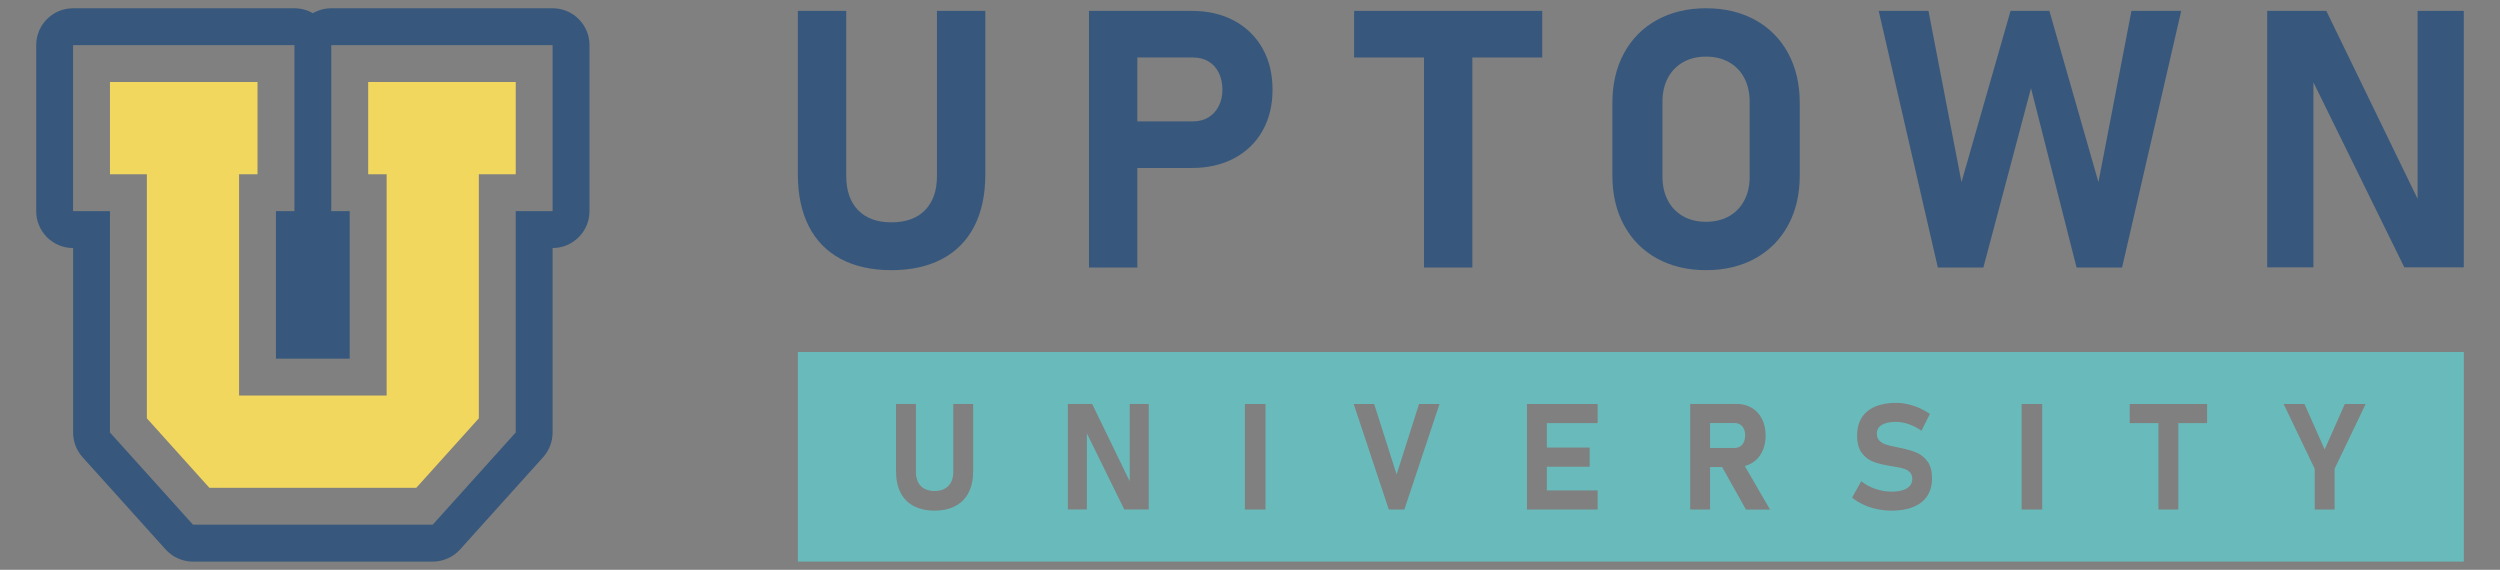 <?xml version="1.0" encoding="utf-8"?>
<!-- Generator: Adobe Illustrator 25.0.0, SVG Export Plug-In . SVG Version: 6.00 Build 0)  -->
<svg version="1.1" id="Layer_1" xmlns="http://www.w3.org/2000/svg" xmlns:xlink="http://www.w3.org/1999/xlink" x="0px" y="0px"
	 viewBox="0 0 895.76 204.17" style="enable-background:new 0 0 895.76 204.17;" xml:space="preserve">
<rect x="0" y="0" width="895.76" height="204.17" fill="#808080" stroke="none"/>
<style type="text/css">
	.st0{fill:#37587C;}
	.st1{fill:#F2D75F;}
	.st2{fill:#69BBBB;}
	.st3{fill:#404956;}
	.st4{fill:#FFFFFF;}
</style>
<rect x="-2560.36" y="-458.96" class="st0" width="480" height="1080"/>
<rect x="-2080.36" y="-458.96" class="st1" width="480" height="1080"/>
<rect x="-1600.36" y="-458.96" class="st2" width="480" height="1080"/>
<rect x="-1120.36" y="-458.96" class="st3" width="480" height="1080"/>
<g>
	<g>
		<path d="M-7043.16-899.28c-4.25-2.27-7.48-5.57-9.69-9.91c-2.21-4.34-3.32-9.56-3.32-15.66v-49.7h14.67v50.07
			c0,4.46,1.2,7.93,3.59,10.39c2.39,2.46,5.77,3.7,10.12,3.7c4.39,0,7.79-1.23,10.2-3.7c2.41-2.46,3.61-5.93,3.61-10.39v-50.07
			h14.67v49.7c0,6.11-1.12,11.33-3.35,15.66c-2.23,4.34-5.48,7.64-9.75,9.91c-4.27,2.27-9.4,3.4-15.4,3.4
			C-7033.78-895.87-7038.91-897.01-7043.16-899.28z"/>
		<path d="M-6983.23-974.54h14.67v77.87h-14.67V-974.54z M-6976.54-941.02h24.9c1.75,0,3.29-0.4,4.63-1.21
			c1.34-0.8,2.38-1.94,3.13-3.4s1.12-3.14,1.12-5.03c0-1.93-0.37-3.63-1.1-5.11c-0.73-1.48-1.77-2.62-3.11-3.43
			c-1.34-0.8-2.9-1.21-4.69-1.21h-24.9v-14.14h24.53c4.85,0,9.13,0.99,12.83,2.97s6.56,4.78,8.6,8.38
			c2.03,3.61,3.05,7.78,3.05,12.53s-1.02,8.92-3.05,12.5c-2.04,3.59-4.9,6.36-8.6,8.33s-7.97,2.95-12.83,2.95h-24.53V-941.02z"/>
		<path d="M-6925.66-974.54h57.09v14.14h-57.09V-974.54z M-6904.46-968.17h14.67v71.49h-14.67V-968.17z"/>
		<path d="M-6850.23-899.44c-4.3-2.37-7.63-5.73-9.99-10.07c-2.36-4.34-3.53-9.36-3.53-15.07v-22.06c0-5.71,1.18-10.74,3.53-15.08
			s5.68-7.69,9.99-10.07c4.3-2.37,9.27-3.56,14.91-3.56s10.61,1.19,14.92,3.56c4.3,2.38,7.63,5.73,9.99,10.07s3.53,9.36,3.53,15.08
			v22.06c0,5.71-1.18,10.74-3.53,15.07c-2.36,4.34-5.69,7.69-9.99,10.07c-4.3,2.38-9.27,3.56-14.92,3.56
			S-6845.93-897.06-6850.23-899.44z M-6828.36-912.24c2-1.12,3.54-2.72,4.63-4.79c1.09-2.07,1.63-4.46,1.63-7.18v-22.81
			c0-2.71-0.54-5.11-1.63-7.18c-1.09-2.07-2.63-3.67-4.63-4.79c-2-1.12-4.32-1.69-6.96-1.69c-2.64,0-4.96,0.56-6.96,1.69
			c-2,1.12-3.54,2.72-4.63,4.79c-1.09,2.07-1.63,4.46-1.63,7.18v22.81c0,2.71,0.54,5.11,1.63,7.18c1.09,2.07,2.63,3.67,4.63,4.79
			c2,1.12,4.32,1.69,6.96,1.69C-6832.68-910.55-6830.36-911.11-6828.36-912.24z"/>
		<path d="M-6759.38-974.54h11.78l14.89,51.95l10.01-51.95h15.1l-17.94,77.87h-13.82l-13.82-54.41l-14.46,54.41h-13.82l-17.94-77.87
			h15.1l10.01,51.95L-6759.38-974.54z"/>
		<path d="M-6698.49-974.54h17.94l28.97,59.66l-1.29,1.39v-61.05h14.03v77.81h-18.05l-28.86-58.75l1.29-1.39v60.14h-14.03V-974.54z"
			/>
		<path d="M-6580.31-899.28c-4.25-2.27-7.48-5.57-9.69-9.91c-2.21-4.34-3.32-9.56-3.32-15.66v-49.7h14.67v50.07
			c0,4.46,1.2,7.93,3.59,10.39c2.39,2.46,5.76,3.7,10.12,3.7c4.39,0,7.79-1.23,10.2-3.7c2.41-2.46,3.61-5.93,3.61-10.39v-50.07
			h14.67v49.7c0,6.11-1.12,11.33-3.35,15.66c-2.23,4.34-5.48,7.64-9.75,9.91c-4.27,2.27-9.4,3.4-15.4,3.4
			S-6576.06-897.01-6580.31-899.28z"/>
		<path d="M-6520.38-974.54h17.94l28.97,59.66l-1.29,1.39v-61.05h14.03v77.81h-18.05l-28.87-58.75l1.29-1.39v60.14h-14.03V-974.54z"
			/>
		<path d="M-6429.45-896.68h-15.21v-77.87h15.21V-896.68z"/>
		<path d="M-6421.42-974.54h15.1l16.55,51.95l16.55-51.95h15.1l-25.92,77.87h-11.46L-6421.42-974.54z"/>
		<path d="M-6349.01-974.54h14.67v77.87h-14.67V-974.54z M-6343.71-974.54h46.86v14.14h-46.86V-974.54z M-6343.71-942.41h40.97
			v14.14h-40.97V-942.41z M-6343.71-910.82h46.86v14.14h-46.86V-910.82z"/>
		<path d="M-6283.47-974.6h14.67v77.92h-14.67V-974.6z M-6277.63-942.14h27.1c1.5,0,2.82-0.38,3.96-1.12
			c1.14-0.75,2.03-1.82,2.65-3.21s0.96-3,0.99-4.82c0-1.82-0.31-3.43-0.94-4.82c-0.62-1.39-1.51-2.46-2.65-3.21
			c-1.14-0.75-2.48-1.12-4.02-1.12h-27.1v-14.14h28.28c4.28,0,8.05,0.96,11.3,2.89c3.25,1.93,5.77,4.65,7.55,8.17
			c1.79,3.52,2.68,7.6,2.68,12.24c0,4.64-0.89,8.72-2.68,12.24c-1.79,3.52-4.31,6.24-7.58,8.17s-7.02,2.89-11.27,2.89h-28.28
			V-942.14z M-6261.24-930.42l15.69-2.46l20.99,36.2h-17.78L-6261.24-930.42z"/>
		<path d="M-6198.4-897c-3.55-0.75-6.89-1.85-10.01-3.29c-3.12-1.45-5.92-3.19-8.38-5.22l6.8-12.1c3,2.46,6.46,4.36,10.39,5.7
			s7.96,2.01,12.1,2.01c4.78,0,8.5-0.81,11.14-2.44c2.64-1.62,3.96-3.92,3.96-6.88v-0.05c0-2.07-0.59-3.71-1.77-4.93
			c-1.18-1.21-2.71-2.11-4.61-2.68s-4.32-1.09-7.28-1.55c-0.11-0.04-0.21-0.05-0.29-0.05c-0.09,0-0.19-0.02-0.29-0.05l-1.18-0.16
			c-5.21-0.82-9.53-1.85-12.96-3.08s-6.34-3.39-8.73-6.48c-2.39-3.09-3.59-7.47-3.59-13.15v-0.05c0-5.03,1.12-9.33,3.37-12.91
			c2.25-3.57,5.52-6.29,9.8-8.17c4.28-1.88,9.46-2.81,15.53-2.81c2.79,0,5.63,0.32,8.54,0.96c2.91,0.64,5.76,1.57,8.54,2.78
			c2.79,1.21,5.43,2.68,7.93,4.39l-6.21,12.42c-3-2.07-6.13-3.68-9.4-4.82s-6.4-1.71-9.4-1.71c-4.5,0-7.98,0.74-10.44,2.22
			s-3.7,3.56-3.7,6.24v0.05c0,2.25,0.64,4.03,1.93,5.33c1.29,1.3,2.87,2.26,4.77,2.86c1.89,0.61,4.55,1.25,7.98,1.93
			c0.14,0.04,0.29,0.06,0.43,0.08c0.14,0.02,0.29,0.04,0.43,0.08c0.21,0.04,0.42,0.08,0.62,0.13c0.2,0.05,0.4,0.1,0.62,0.13
			c4.93,0.96,9.04,2.13,12.34,3.51c3.3,1.38,6.06,3.59,8.27,6.64c2.21,3.05,3.32,7.22,3.32,12.5v0.11c0,4.96-1.16,9.21-3.48,12.75
			c-2.32,3.53-5.7,6.23-10.15,8.09c-4.45,1.86-9.79,2.79-16.04,2.79C-6191.21-895.87-6194.85-896.25-6198.4-897z"/>
		<path d="M-6130.31-896.68h-15.21v-77.87h15.21V-896.68z"/>
		<path d="M-6124.95-974.54h57.09v14.14h-57.09V-974.54z M-6103.74-968.17h14.67v71.49h-14.67V-968.17z"/>
		<path d="M-6035.09-926.72v30.04h-14.67v-30.04l-22.92-47.82h15.37l14.89,33.52l14.89-33.52h15.37L-6035.09-926.72z"/>
	</g>
</g>
<g>
	<g>
		<path class="st4" d="M-2419.84,84.79v4.89h-37.23v-4.89H-2419.84z M-2417.77,63.38v4.89H-2455v-4.89H-2417.77z M-2443.71,50.97
			h4.68l-8.72,51.12h-4.68L-2443.71,50.97z M-2427.75,50.97h4.68l-8.72,51.12h-4.68L-2427.75,50.97z"/>
		<path class="st4" d="M-2404.37,101.1c-2.18-1.01-3.93-2.48-5.26-4.41s-2.16-4.26-2.51-6.98h5.1c0.28,1.71,0.87,3.18,1.76,4.39
			s2.06,2.14,3.5,2.78s3.1,0.95,4.97,0.95c3.05,0,5.41-0.81,7.08-2.44s2.51-3.93,2.51-6.91v-1.55c0-2.88-0.81-5.12-2.43-6.7
			s-3.89-2.37-6.82-2.37h-3.62v-4.71h3.62c2.67,0,4.74-0.69,6.21-2.07s2.2-3.33,2.2-5.84v-1.58c0-2.7-0.77-4.78-2.3-6.24
			s-3.7-2.2-6.49-2.2c-1.57,0-2.99,0.3-4.25,0.91s-2.34,1.49-3.22,2.64s-1.52,2.54-1.92,4.18h-5.06c0.47-2.62,1.35-4.88,2.65-6.75
			s2.95-3.3,4.96-4.29s4.28-1.48,6.84-1.48c4.41,0,7.82,1.16,10.23,3.48s3.62,5.59,3.62,9.81v1.55c0,2.39-0.57,4.47-1.71,6.24
			s-2.75,3.06-4.83,3.88c2.34,0.56,4.16,1.85,5.45,3.87s1.93,4.58,1.93,7.7v1.55c0,2.98-0.57,5.52-1.72,7.63s-2.82,3.71-5.01,4.82
			s-4.83,1.65-7.93,1.65C-2399.67,102.61-2402.19,102.11-2404.37,101.1z"/>
		<path class="st4" d="M-2345.55,55.26l-13.22,46.83h-5.52l13.46-46.41h-17.47v9.46h-5.06V50.97h27.81V55.26z"/>
		<path class="st4" d="M-2328.31,101.1c-2-1.01-3.63-2.47-4.89-4.39s-2.09-4.23-2.51-6.93v-0.04h5.06v0.04
			c0.3,2.55,1.27,4.54,2.88,5.94s3.73,2.11,6.33,2.11c2.95,0,5.24-0.83,6.87-2.48s2.44-3.99,2.44-7.01v-7.45
			c0-2.91-0.69-5.15-2.07-6.73s-3.33-2.37-5.84-2.37c-2.02,0-3.87,0.52-5.55,1.56s-3.21,2.56-4.57,4.55h-4.43V50.97h26.05v4.71
			h-20.99v15.36c1.34-1.31,2.79-2.31,4.38-3.01s3.3-1.04,5.15-1.04c2.72,0,5.05,0.54,7,1.63s3.42,2.67,4.43,4.75
			s1.51,4.58,1.51,7.51v7.45c0,3-0.56,5.57-1.69,7.72s-2.77,3.77-4.92,4.89s-4.75,1.67-7.77,1.67
			C-2324.02,102.61-2326.31,102.11-2328.31,101.1z"/>
		<path class="st4" d="M-2289.9,100.96c-2.32-1.1-4.09-2.7-5.31-4.8s-1.83-4.62-1.83-7.58v-0.49c0-2.72,0.62-5.16,1.85-7.31
			s2.96-3.84,5.19-5.06c-1.9-1.15-3.37-2.7-4.41-4.64s-1.56-4.11-1.56-6.5v-0.53c0-2.86,0.57-5.31,1.71-7.35s2.78-3.59,4.94-4.66
			s4.76-1.6,7.8-1.6s5.65,0.53,7.8,1.6s3.8,2.62,4.94,4.66s1.71,4.49,1.71,7.35v0.53c0,2.46-0.53,4.66-1.58,6.59
			s-2.55,3.45-4.5,4.55c2.27,1.24,4.03,2.94,5.27,5.1s1.86,4.58,1.86,7.28v0.49c0,2.95-0.61,5.48-1.83,7.58s-2.99,3.7-5.31,4.8
			s-5.11,1.65-8.37,1.65S-2287.58,102.06-2289.9,100.96z M-2275.96,96.86c1.54-0.76,2.71-1.88,3.52-3.34s1.21-3.23,1.21-5.29v-0.14
			c0-2.06-0.4-3.83-1.21-5.29s-1.98-2.58-3.52-3.36s-3.39-1.16-5.57-1.16s-4.04,0.39-5.57,1.16s-2.71,1.89-3.52,3.36
			s-1.21,3.24-1.21,5.33v0.18c0,2.04,0.4,3.79,1.21,5.24s1.98,2.56,3.52,3.32s3.39,1.14,5.57,1.14S-2277.5,97.62-2275.96,96.86z
			 M-2276.37,72.75c1.43-0.74,2.52-1.82,3.27-3.23s1.12-3.13,1.12-5.15v-0.49c0-1.88-0.38-3.47-1.12-4.78s-1.84-2.31-3.27-3.01
			s-3.15-1.04-5.17-1.04s-3.74,0.35-5.17,1.04s-2.52,1.7-3.27,3.02s-1.12,2.92-1.12,4.8v0.53c0,1.99,0.38,3.69,1.12,5.1
			s1.84,2.48,3.27,3.22s3.15,1.11,5.17,1.11S-2277.8,73.48-2276.37,72.75z"/>
		<path class="st4" d="M-2229.61,55.26l-13.22,46.83h-5.52l13.46-46.41h-17.47v9.46h-5.06V50.97h27.81V55.26z"/>
		<path class="st4" d="M-2211.31,100.26c-2.68-1.57-4.76-3.8-6.24-6.68s-2.21-6.22-2.21-10.02V69.53c0-3.8,0.74-7.14,2.21-10.02
			s3.56-5.12,6.24-6.7s5.79-2.37,9.33-2.37c2.93,0,5.62,0.6,8.09,1.79s4.52,2.89,6.17,5.08s2.77,4.73,3.36,7.61h-5.06
			c-0.56-1.92-1.48-3.62-2.76-5.1s-2.77-2.62-4.48-3.45s-3.48-1.23-5.31-1.23c-2.53,0-4.76,0.6-6.68,1.79s-3.41,2.88-4.46,5.04
			c-1.05,2.17-1.58,4.68-1.58,7.54v14.03c0,2.86,0.53,5.37,1.58,7.54s2.54,3.84,4.46,5.03s4.15,1.78,6.68,1.78
			c1.83,0,3.6-0.39,5.31-1.16s3.21-1.9,4.48-3.38s2.2-3.22,2.76-5.24h5.06c-0.59,2.88-1.71,5.42-3.38,7.61s-3.73,3.88-6.19,5.08
			s-5.14,1.79-8.05,1.79C-2205.52,102.61-2208.63,101.83-2211.31,100.26z"/>
	</g>
</g>
<g>
	<g>
		<path class="st4" d="M-1942.63,84.79v4.89h-37.23v-4.89H-1942.63z M-1940.56,63.38v4.89h-37.23v-4.89H-1940.56z M-1966.5,50.97
			h4.68l-8.72,51.12h-4.68L-1966.5,50.97z M-1950.54,50.97h4.68l-8.72,51.12h-4.68L-1950.54,50.97z"/>
		<path class="st4" d="M-1931.77,50.97h5.06v51.12h-5.06V50.97z M-1928.25,50.97h28.65v4.71h-28.65V50.97z M-1928.25,74.8h24.79
			v4.71h-24.79V74.8z"/>
		<path class="st4" d="M-1893.34,97.97l19.23-25.17c1.27-1.64,2.24-3.25,2.94-4.83s1.04-2.98,1.04-4.2v-0.07
			c0-2.72-0.79-4.82-2.36-6.31s-3.79-2.23-6.64-2.23c-2.67,0-4.83,0.8-6.49,2.39s-2.67,3.86-3.04,6.79v0.04h-5.31v-0.04
			c0.42-2.93,1.28-5.43,2.58-7.51s2.98-3.66,5.04-4.75s4.44-1.63,7.14-1.63c3.05,0,5.65,0.52,7.8,1.56s3.8,2.56,4.92,4.55
			s1.69,4.39,1.69,7.21v0.04c0,1.59-0.46,3.42-1.39,5.48s-2.22,4.17-3.88,6.33l-16.91,21.76h22.46v4.71h-28.83V97.97z"/>
		<path class="st4" d="M-1854.32,50.97h5.06v51.12h-5.06V50.97z M-1849.47,97.37h11.57c4.73,0,8.28-1.11,10.63-3.32
			s3.53-5.55,3.53-10V69c0-4.45-1.18-7.79-3.53-10s-5.9-3.32-10.63-3.32h-11.57v-4.71h11.36c4.34,0,7.95,0.67,10.83,2.02
			s5.04,3.38,6.47,6.1s2.14,6.12,2.14,10.2v14.48c0,4.08-0.72,7.47-2.16,10.18s-3.6,4.74-6.49,6.1s-6.49,2.04-10.83,2.04h-11.32
			V97.37z"/>
		<path class="st4" d="M-1781.72,55.26l-13.22,46.83h-5.52l13.46-46.41h-17.47v9.46h-5.06V50.97h27.81V55.26z"/>
		<path class="st4" d="M-1764.48,101.1c-2-1.01-3.63-2.47-4.89-4.39s-2.09-4.23-2.51-6.93v-0.04h5.06v0.04
			c0.3,2.55,1.27,4.54,2.88,5.94s3.73,2.11,6.33,2.11c2.95,0,5.24-0.83,6.87-2.48s2.44-3.99,2.44-7.01v-7.45
			c0-2.91-0.69-5.15-2.07-6.73s-3.33-2.37-5.84-2.37c-2.02,0-3.87,0.52-5.55,1.56s-3.21,2.56-4.57,4.55h-4.43V50.97h26.05v4.71
			h-20.99v15.36c1.34-1.31,2.79-2.31,4.38-3.01s3.3-1.04,5.15-1.04c2.72,0,5.05,0.54,7,1.63s3.42,2.67,4.43,4.75
			s1.51,4.58,1.51,7.51v7.45c0,3-0.56,5.57-1.69,7.72s-2.77,3.77-4.92,4.89s-4.75,1.67-7.77,1.67
			C-1760.18,102.61-1762.48,102.11-1764.48,101.1z"/>
		<path class="st4" d="M-1731.63,50.97h5.06v51.12h-5.06V50.97z M-1728.11,50.97h28.65v4.71h-28.65V50.97z M-1728.11,74.8h24.79
			v4.71h-24.79V74.8z"/>
	</g>
</g>
<g>
	<g>
		<path class="st4" d="M-1472.34,85.31v4.89h-37.23v-4.89H-1472.34z M-1470.26,63.9v4.89h-37.23V63.9H-1470.26z M-1496.21,51.49
			h4.68l-8.72,51.12h-4.68L-1496.21,51.49z M-1480.25,51.49h4.68l-8.72,51.12h-4.68L-1480.25,51.49z"/>
		<path class="st4" d="M-1457.04,101.33c-2.13-1.21-3.76-2.96-4.87-5.27s-1.67-5.09-1.67-8.35v-0.04c0-1.88,0.22-3.86,0.67-5.96
			s1.09-4.15,1.93-6.17c0.14-0.35,0.29-0.7,0.46-1.04s0.33-0.67,0.49-1l11.11-22.01h5.62l-13.04,25.49l0.04-1.27
			c0.68-1.1,1.68-1.96,3.01-2.57s2.84-0.91,4.55-0.91c2.88,0,5.35,0.6,7.4,1.79s3.61,2.94,4.68,5.22s1.6,5.03,1.6,8.24v0.04
			c0,3.28-0.56,6.09-1.67,8.44s-2.74,4.12-4.89,5.34s-4.72,1.83-7.72,1.83S-1454.91,102.53-1457.04,101.33z M-1442.54,95.69
			c1.61-1.78,2.41-4.3,2.41-7.56v-0.04c0-3.52-0.83-6.24-2.5-8.17s-4.02-2.9-7.07-2.9c-2.81,0-4.99,0.97-6.52,2.9
			s-2.3,4.67-2.3,8.21v0.04c0,3.23,0.8,5.74,2.41,7.52s3.86,2.67,6.77,2.67C-1446.41,98.36-1444.15,97.47-1442.54,95.69z"/>
		<path class="st4" d="M-1405.36,77.23l-0.04,1.27c-0.52,1.05-1.48,1.84-2.9,2.36s-3.09,0.77-5.01,0.77c-2.65,0-4.98-0.62-7-1.86
			s-3.57-2.99-4.68-5.26s-1.65-4.88-1.65-7.86v-0.04c0-3.3,0.56-6.13,1.67-8.47s2.74-4.12,4.89-5.34s4.72-1.83,7.72-1.83
			s5.57,0.62,7.7,1.86s3.76,3.05,4.87,5.41s1.67,5.21,1.67,8.54v0.04c0,1.83-0.23,3.78-0.7,5.85s-1.14,4.13-2,6.17
			c-0.14,0.3-0.28,0.62-0.42,0.93s-0.29,0.63-0.46,0.93l-10.9,21.9h-5.62L-1405.36,77.23z M-1405.57,74.1
			c1.59-1.83,2.39-4.41,2.39-7.73v-0.04c0-3.35-0.8-5.95-2.41-7.8s-3.86-2.78-6.77-2.78c-2.93,0-5.2,0.93-6.8,2.78
			s-2.41,4.46-2.41,7.84v0.04c0,3.33,0.8,5.9,2.41,7.72s3.87,2.72,6.8,2.72S-1407.17,75.93-1405.57,74.1z"/>
		<path class="st4" d="M-1387.57,51.49h5.06v51.12h-5.06V51.49z M-1383.36,97.9h14.03c4.34,0,7.49-0.81,9.47-2.44
			s2.97-3.92,2.97-6.87v-0.11c0-2.02-0.37-3.75-1.11-5.2s-1.9-2.57-3.48-3.36s-3.62-1.18-6.1-1.18h-15.79v-4.71h15.79
			c3.33,0,5.83-0.74,7.51-2.21s2.51-3.67,2.51-6.57c0-3.02-0.91-5.29-2.74-6.79s-4.58-2.25-8.26-2.25h-14.8v-4.71h15.93
			c3.3,0,6.07,0.56,8.3,1.69s3.89,2.72,4.99,4.78s1.65,4.52,1.65,7.38c0,1.73-0.34,3.37-1.02,4.9s-1.72,2.85-3.11,3.96
			s-3.12,1.84-5.19,2.21c2.06,0.3,3.84,1.04,5.34,2.2s2.65,2.61,3.45,4.34s1.2,3.61,1.2,5.62v0.11c0,2.77-0.61,5.2-1.83,7.31
			s-2.96,3.74-5.24,4.89s-4.92,1.72-7.95,1.72h-16.52V97.9z"/>
		<path class="st4" d="M-1341.1,51.49h5.06v51.12h-5.06V51.49z M-1336.88,97.9h14.03c4.34,0,7.49-0.81,9.47-2.44
			s2.97-3.92,2.97-6.87v-0.11c0-2.02-0.37-3.75-1.11-5.2s-1.9-2.57-3.48-3.36s-3.62-1.18-6.1-1.18h-15.79v-4.71h15.79
			c3.33,0,5.83-0.74,7.51-2.21s2.51-3.67,2.51-6.57c0-3.02-0.91-5.29-2.74-6.79s-4.58-2.25-8.26-2.25h-14.8v-4.71h15.93
			c3.3,0,6.07,0.56,8.3,1.69s3.89,2.72,4.99,4.78s1.65,4.52,1.65,7.38c0,1.73-0.34,3.37-1.02,4.9s-1.72,2.85-3.11,3.96
			s-3.12,1.84-5.19,2.21c2.06,0.3,3.84,1.04,5.34,2.2s2.65,2.61,3.45,4.34s1.2,3.61,1.2,5.62v0.11c0,2.77-0.61,5.2-1.83,7.31
			s-2.96,3.74-5.24,4.89s-4.92,1.72-7.95,1.72h-16.52V97.9z"/>
		<path class="st4" d="M-1294.62,51.49h5.06v51.12h-5.06V51.49z M-1290.4,97.9h14.03c4.34,0,7.49-0.81,9.47-2.44
			s2.97-3.92,2.97-6.87v-0.11c0-2.02-0.37-3.75-1.11-5.2s-1.9-2.57-3.48-3.36s-3.62-1.18-6.1-1.18h-15.79v-4.71h15.79
			c3.33,0,5.83-0.74,7.51-2.21s2.51-3.67,2.51-6.57c0-3.02-0.91-5.29-2.74-6.79s-4.58-2.25-8.26-2.25h-14.8v-4.71h15.93
			c3.3,0,6.07,0.56,8.3,1.69s3.89,2.72,4.99,4.78s1.65,4.52,1.65,7.38c0,1.73-0.34,3.37-1.02,4.9s-1.72,2.85-3.11,3.96
			s-3.12,1.84-5.19,2.21c2.06,0.3,3.84,1.04,5.34,2.2s2.65,2.61,3.45,4.34s1.2,3.61,1.2,5.62v0.11c0,2.77-0.61,5.2-1.83,7.31
			s-2.96,3.74-5.24,4.89s-4.92,1.72-7.95,1.72h-16.52V97.9z"/>
		<path class="st4" d="M-1248.15,51.49h5.06v51.12h-5.06V51.49z M-1243.93,97.9h14.03c4.34,0,7.49-0.81,9.47-2.44
			s2.97-3.92,2.97-6.87v-0.11c0-2.02-0.37-3.75-1.11-5.2s-1.9-2.57-3.48-3.36s-3.62-1.18-6.1-1.18h-15.79v-4.71h15.79
			c3.33,0,5.83-0.74,7.51-2.21s2.51-3.67,2.51-6.57c0-3.02-0.91-5.29-2.74-6.79s-4.58-2.25-8.26-2.25h-14.8v-4.71h15.93
			c3.3,0,6.07,0.56,8.3,1.69s3.89,2.72,4.99,4.78s1.65,4.52,1.65,7.38c0,1.73-0.34,3.37-1.02,4.9s-1.72,2.85-3.11,3.96
			s-3.12,1.84-5.19,2.21c2.06,0.3,3.84,1.04,5.34,2.2s2.65,2.61,3.45,4.34s1.2,3.61,1.2,5.62v0.11c0,2.77-0.61,5.2-1.83,7.31
			s-2.96,3.74-5.24,4.89s-4.92,1.72-7.95,1.72h-16.52V97.9z"/>
	</g>
</g>
<g>
	<g>
		<path class="st4" d="M-979.8,85.31v4.89h-37.23v-4.89H-979.8z M-977.73,63.9v4.89h-37.23V63.9H-977.73z M-1003.67,51.49h4.68
			l-8.72,51.12h-4.68L-1003.67,51.49z M-987.71,51.49h4.68l-8.72,51.12h-4.68L-987.71,51.49z"/>
		<path class="st4" d="M-970.7,90.66l17.16-39.13h5.27L-965,90.24h27.18v4.54h-32.87V90.66z M-947.6,72.55h4.89v30.09h-4.89V72.55z"
			/>
		<path class="st4" d="M-925.33,99.31c-2.47-2.55-3.71-6.12-3.71-10.69V65.38c0-4.59,1.24-8.16,3.73-10.71s6.11-3.81,10.86-3.81
			c4.78,0,8.41,1.27,10.88,3.8s3.71,6.11,3.71,10.72v23.24c0,4.59-1.24,8.16-3.73,10.71s-6.11,3.81-10.86,3.81
			C-919.23,103.14-922.86,101.86-925.33,99.31z M-907.24,95.88c1.55-1.7,2.32-4.12,2.32-7.26V65.38c0-3.16-0.77-5.59-2.32-7.28
			s-3.95-2.53-7.21-2.53s-5.66,0.84-7.21,2.53s-2.32,4.11-2.32,7.28v23.24c0,3.14,0.77,5.56,2.32,7.26s3.95,2.55,7.21,2.55
			S-908.79,97.58-907.24,95.88z"/>
		<path class="st4" d="M-890.01,90.66l17.16-39.13h5.27l-16.73,38.71h27.18v4.54h-32.87V90.66z M-866.92,72.55h4.89v30.09h-4.89
			V72.55z"/>
		<path class="st4" d="M-828.14,77.23l-0.04,1.27c-0.52,1.05-1.48,1.84-2.9,2.36s-3.09,0.77-5.01,0.77c-2.65,0-4.98-0.62-7-1.86
			s-3.57-2.99-4.68-5.26s-1.65-4.88-1.65-7.86v-0.04c0-3.3,0.56-6.13,1.67-8.47s2.74-4.12,4.89-5.34s4.72-1.83,7.72-1.83
			s5.57,0.62,7.7,1.86s3.76,3.05,4.87,5.41s1.67,5.21,1.67,8.54v0.04c0,1.83-0.23,3.78-0.7,5.85s-1.14,4.13-2,6.17
			c-0.14,0.3-0.28,0.62-0.42,0.93s-0.29,0.63-0.46,0.93l-10.9,21.9h-5.62L-828.14,77.23z M-828.35,74.1
			c1.59-1.83,2.39-4.41,2.39-7.73v-0.04c0-3.35-0.8-5.95-2.41-7.8s-3.86-2.78-6.77-2.78c-2.93,0-5.2,0.93-6.8,2.78
			s-2.41,4.46-2.41,7.84v0.04c0,3.33,0.8,5.9,2.41,7.72s3.87,2.72,6.8,2.72S-829.94,75.93-828.35,74.1z"/>
		<path class="st4" d="M-804,101.63c-2-1.01-3.63-2.47-4.89-4.39s-2.09-4.23-2.51-6.93v-0.04h5.06v0.04
			c0.3,2.55,1.27,4.54,2.88,5.94s3.73,2.11,6.33,2.11c2.95,0,5.24-0.83,6.87-2.48s2.44-3.99,2.44-7.01v-7.45
			c0-2.91-0.69-5.15-2.07-6.73s-3.33-2.37-5.84-2.37c-2.02,0-3.87,0.52-5.55,1.56s-3.21,2.56-4.57,4.55h-4.43V51.49h26.05v4.71
			h-20.99v15.36c1.34-1.31,2.79-2.31,4.38-3.01s3.3-1.04,5.15-1.04c2.72,0,5.05,0.54,7,1.63s3.42,2.67,4.43,4.75
			s1.51,4.58,1.51,7.51v7.45c0,3-0.56,5.57-1.69,7.72s-2.77,3.77-4.92,4.89s-4.75,1.67-7.77,1.67
			C-799.71,103.14-802,102.63-804,101.63z"/>
		<path class="st4" d="M-766.72,101.33c-2.13-1.21-3.76-2.96-4.87-5.27s-1.67-5.09-1.67-8.35v-0.04c0-1.88,0.22-3.86,0.67-5.96
			s1.09-4.15,1.93-6.17c0.14-0.35,0.29-0.7,0.46-1.04s0.33-0.67,0.49-1l11.11-22.01h5.62l-13.04,25.49l0.04-1.27
			c0.68-1.1,1.68-1.96,3.01-2.57s2.84-0.91,4.55-0.91c2.88,0,5.35,0.6,7.4,1.79s3.61,2.94,4.68,5.22s1.6,5.03,1.6,8.24v0.04
			c0,3.28-0.56,6.09-1.67,8.44s-2.74,4.12-4.89,5.34s-4.72,1.83-7.72,1.83S-764.59,102.53-766.72,101.33z M-752.22,95.69
			c1.61-1.78,2.41-4.3,2.41-7.56v-0.04c0-3.52-0.83-6.24-2.5-8.17s-4.02-2.9-7.07-2.9c-2.81,0-4.99,0.97-6.52,2.9
			s-2.3,4.67-2.3,8.21v0.04c0,3.23,0.8,5.74,2.41,7.52s3.86,2.67,6.77,2.67C-756.09,98.36-753.82,97.47-752.22,95.69z"/>
	</g>
</g>
<g>
	<g>
		<path d="M-7401.44-706.21c-4.25-2.27-7.48-5.57-9.69-9.91c-2.21-4.34-3.32-9.56-3.32-15.66v-49.7h14.67v50.07
			c0,4.46,1.2,7.93,3.59,10.39c2.39,2.46,5.77,3.7,10.12,3.7c4.39,0,7.79-1.23,10.2-3.7c2.41-2.46,3.61-5.93,3.61-10.39v-50.07
			h14.67v49.7c0,6.11-1.12,11.33-3.35,15.66c-2.23,4.34-5.48,7.64-9.75,9.91c-4.27,2.27-9.4,3.4-15.4,3.4
			C-7392.07-702.81-7397.19-703.95-7401.44-706.21z"/>
		<path d="M-7325.06-781.48h14.67v77.87h-14.67V-781.48z M-7318.37-747.96h24.9c1.75,0,3.29-0.4,4.63-1.21
			c1.34-0.8,2.38-1.94,3.13-3.4c0.75-1.46,1.12-3.14,1.12-5.03c0-1.93-0.37-3.63-1.1-5.11c-0.73-1.48-1.77-2.62-3.11-3.43
			c-1.34-0.8-2.9-1.21-4.69-1.21h-24.9v-14.14h24.53c4.85,0,9.13,0.99,12.83,2.97s6.56,4.78,8.59,8.38
			c2.04,3.61,3.05,7.78,3.05,12.53s-1.02,8.92-3.05,12.5s-4.9,6.36-8.59,8.33s-7.97,2.95-12.83,2.95h-24.53V-747.96z"/>
		<path d="M-7251.04-781.48h57.09v14.14h-57.09V-781.48z M-7229.83-775.11h14.67v71.49h-14.67V-775.11z"/>
		<path d="M-7159.16-706.37c-4.3-2.37-7.63-5.73-9.99-10.07c-2.36-4.34-3.53-9.36-3.53-15.07v-22.06c0-5.71,1.18-10.74,3.53-15.08
			s5.68-7.69,9.99-10.07c4.3-2.37,9.27-3.56,14.92-3.56c5.64,0,10.61,1.19,14.91,3.56c4.3,2.38,7.63,5.73,9.99,10.07
			s3.53,9.36,3.53,15.08v22.06c0,5.71-1.18,10.74-3.53,15.07c-2.36,4.34-5.69,7.69-9.99,10.07c-4.3,2.38-9.27,3.56-14.91,3.56
			C-7149.89-702.81-7154.86-704-7159.16-706.37z M-7137.29-719.17c2-1.12,3.54-2.72,4.63-4.79c1.09-2.07,1.63-4.46,1.63-7.18v-22.81
			c0-2.71-0.54-5.11-1.63-7.18c-1.09-2.07-2.63-3.67-4.63-4.79c-2-1.12-4.32-1.69-6.96-1.69c-2.64,0-4.96,0.56-6.96,1.69
			c-2,1.12-3.54,2.72-4.63,4.79s-1.63,4.46-1.63,7.18v22.81c0,2.71,0.54,5.11,1.63,7.18s2.63,3.67,4.63,4.79
			c2,1.12,4.32,1.69,6.96,1.69C-7141.61-717.49-7139.29-718.05-7137.29-719.17z"/>
		<path d="M-7051.86-781.48h11.78l14.89,51.95l10.01-51.95h15.1l-17.94,77.87h-13.82l-13.82-54.41l-14.46,54.41h-13.82l-17.94-77.87
			h15.1l10.01,51.95L-7051.86-781.48z"/>
		<path d="M-6974.52-781.48h17.94l28.97,59.66l-1.29,1.39v-61.05h14.03v77.81h-18.05l-28.87-58.75l1.29-1.39v60.14h-14.03V-781.48z"
			/>
	</g>
</g>
<g>
	<g>
		<path d="M-7421.8-547.71c-4.25-2.27-7.48-5.57-9.69-9.91c-2.21-4.34-3.32-9.56-3.32-15.66v-49.7h14.67v50.07
			c0,4.46,1.2,7.93,3.59,10.39c2.39,2.46,5.77,3.69,10.12,3.69c4.39,0,7.79-1.23,10.2-3.69c2.41-2.46,3.61-5.93,3.61-10.39v-50.07
			h14.67v49.7c0,6.1-1.12,11.33-3.35,15.66c-2.23,4.34-5.48,7.64-9.75,9.91c-4.27,2.27-9.4,3.4-15.4,3.4
			C-7412.43-544.31-7417.55-545.45-7421.8-547.71z"/>
		<path d="M-7345.42-622.98h17.94l28.97,59.66l-1.29,1.39v-61.05h14.03v77.81h-18.05l-28.86-58.75l1.29-1.39v60.14h-14.03V-622.98z"
			/>
		<path d="M-7238.04-545.12h-15.21v-77.86h15.21V-545.12z"/>
		<path d="M-7213.56-622.98h15.1l16.55,51.95l16.55-51.95h15.1l-25.92,77.86h-11.46L-7213.56-622.98z"/>
		<path d="M-7124.7-622.98h14.67v77.86h-14.67V-622.98z M-7119.4-622.98h46.86v14.14h-46.86V-622.98z M-7119.4-590.85h40.97v14.14
			h-40.97V-590.85z M-7119.4-559.25h46.86v14.14h-46.86V-559.25z"/>
		<path d="M-7042.7-623.04h14.67v77.92h-14.67V-623.04z M-7036.87-590.58h27.1c1.5,0,2.82-0.38,3.96-1.12
			c1.14-0.75,2.03-1.82,2.65-3.21c0.62-1.39,0.95-3,0.99-4.82c0-1.82-0.31-3.43-0.94-4.82c-0.62-1.39-1.51-2.46-2.65-3.21
			c-1.14-0.75-2.48-1.12-4.02-1.12h-27.1v-14.14h28.28c4.28,0,8.05,0.96,11.3,2.89c3.25,1.93,5.77,4.65,7.55,8.17
			c1.78,3.52,2.68,7.6,2.68,12.24s-0.89,8.72-2.68,12.24c-1.79,3.52-4.31,6.24-7.58,8.17c-3.27,1.93-7.02,2.89-11.27,2.89h-28.28
			V-590.58z M-7020.48-578.85l15.69-2.46l20.99,36.2h-17.78L-7020.48-578.85z"/>
		<path d="M-6941.19-545.44c-3.55-0.75-6.89-1.85-10.01-3.29s-5.92-3.19-8.38-5.22l6.8-12.1c3,2.46,6.46,4.36,10.39,5.7
			c3.93,1.34,7.96,2.01,12.1,2.01c4.78,0,8.5-0.81,11.14-2.44c2.64-1.62,3.96-3.92,3.96-6.88v-0.05c0-2.07-0.59-3.71-1.77-4.93
			c-1.18-1.21-2.71-2.11-4.61-2.68c-1.89-0.57-4.32-1.09-7.28-1.55c-0.11-0.04-0.21-0.05-0.29-0.05c-0.09,0-0.19-0.02-0.29-0.05
			l-1.18-0.16c-5.21-0.82-9.53-1.85-12.96-3.08c-3.43-1.23-6.34-3.39-8.73-6.48c-2.39-3.09-3.59-7.47-3.59-13.15v-0.05
			c0-5.03,1.12-9.34,3.37-12.91c2.25-3.57,5.52-6.29,9.8-8.17c4.28-1.87,9.46-2.81,15.53-2.81c2.78,0,5.63,0.32,8.54,0.96
			c2.91,0.64,5.76,1.57,8.54,2.78c2.78,1.21,5.43,2.68,7.93,4.39l-6.21,12.42c-3-2.07-6.13-3.68-9.4-4.82
			c-3.27-1.14-6.4-1.71-9.4-1.71c-4.5,0-7.98,0.74-10.44,2.22c-2.46,1.48-3.7,3.56-3.7,6.24v0.05c0,2.25,0.64,4.03,1.93,5.33
			c1.29,1.3,2.87,2.26,4.77,2.87c1.89,0.61,4.55,1.25,7.98,1.93c0.14,0.04,0.29,0.06,0.43,0.08c0.14,0.02,0.29,0.04,0.43,0.08
			c0.21,0.04,0.42,0.08,0.62,0.13c0.2,0.05,0.4,0.1,0.62,0.13c4.93,0.96,9.04,2.13,12.34,3.51c3.3,1.38,6.06,3.59,8.27,6.64
			c2.21,3.05,3.32,7.22,3.32,12.5v0.11c0,4.96-1.16,9.21-3.48,12.75c-2.32,3.53-5.7,6.23-10.15,8.09
			c-4.44,1.86-9.79,2.78-16.04,2.78C-6934-544.31-6937.63-544.69-6941.19-545.44z"/>
		<path d="M-6856.64-545.12h-15.21v-77.86h15.21V-545.12z"/>
		<path d="M-6834.84-622.98h57.09v14.14h-57.09V-622.98z M-6813.63-616.61h14.67v71.49h-14.67V-616.61z"/>
		<path d="M-6728.52-575.16v30.04h-14.67v-30.04l-22.92-47.82h15.37l14.89,33.52l14.89-33.52h15.37L-6728.52-575.16z"/>
	</g>
</g>
<g>
	<g>
		<path class="st0" d="M-3856.03-18.09h-79.3c-2.41,0-4.67,0.65-6.61,1.77c-1.94-1.12-4.2-1.77-6.61-1.77h-79.3
			c-7.3,0-13.22,5.92-13.22,13.22v59.48c0,7.3,5.92,13.22,13.22,13.22v66.09c0,3.27,1.21,6.41,3.39,8.84l29.74,33.04
			c2.5,2.79,6.08,4.38,9.82,4.38h85.91c3.74,0,7.32-1.59,9.82-4.38l29.74-33.04c2.18-2.43,3.39-5.58,3.39-8.84V67.83
			c7.3,0,13.22-5.92,13.22-13.22V-4.87C-3842.81-12.17-3848.73-18.09-3856.03-18.09z M-3856.03,54.61h-13.22v79.3l-29.74,33.04
			h-7.16h-71.58h-7.16l-29.74-33.04v-79.3h-13.22V-4.87h79.3v59.48h-6.61v52.87h26.43V54.61h-6.61V-4.87h79.3V54.61z"/>
		<polygon class="st1" points="-3979.01,153.74 -4001.41,128.84 -4001.41,41.39 -4014.63,41.39 -4014.63,8.35 -3961.76,8.35 
			-3961.76,41.39 -3968.37,41.39 -3968.37,120.69 -3915.5,120.69 -3915.5,41.39 -3922.11,41.39 -3922.11,8.35 -3869.24,8.35 
			-3869.24,41.39 -3882.46,41.39 -3882.46,128.84 -3904.87,153.74 		"/>
	</g>
	<g>
		<g>
			<g>
				<path class="st0" d="M-3718.31,41.99c0,5.27-1.42,9.36-4.27,12.27c-2.85,2.91-6.86,4.36-12.05,4.36
					c-5.14,0-9.13-1.46-11.95-4.36c-2.83-2.91-4.24-7-4.24-12.27v-59.13h-17.33v58.68c0,7.21,1.31,13.38,3.92,18.5
					c2.61,5.12,6.43,9.02,11.45,11.7c5.02,2.68,11.07,4.02,18.15,4.02c7.08,0,13.14-1.34,18.18-4.02c5.04-2.68,8.87-6.58,11.51-11.7
					c2.63-5.12,3.95-11.29,3.95-18.5v-58.68h-17.33V41.99z"/>
				<path class="st0" d="M-3611.83-13.63c-4.36-2.34-9.41-3.51-15.15-3.51h-19.54h-9.42h-7.9v91.95h17.33V39.14h19.54
					c5.73,0,10.78-1.16,15.15-3.48c4.36-2.32,7.75-5.6,10.15-9.83c2.4-4.24,3.6-9.16,3.6-14.77s-1.2-10.54-3.6-14.8
					C-3604.09-7.99-3607.47-11.29-3611.83-13.63z M-3617.37,17.01c-0.89,1.73-2.12,3.07-3.7,4.02c-1.58,0.95-3.4,1.42-5.47,1.42
					h-19.98V-0.44h19.98c2.11,0,3.95,0.48,5.53,1.42c1.58,0.95,2.8,2.3,3.67,4.05c0.86,1.75,1.3,3.76,1.3,6.04
					C-3616.04,13.3-3616.48,15.28-3617.37,17.01z"/>
				<polygon class="st0" points="-3568.85,-0.44 -3543.81,-0.44 -3543.81,74.81 -3526.48,74.81 -3526.48,-0.44 -3501.44,-0.44 
					-3501.44,-17.14 -3568.85,-17.14 				"/>
				<path class="st0" d="M-3425.13-13.88c-5.08-2.8-10.95-4.2-17.61-4.2c-6.66,0-12.53,1.4-17.61,4.2
					c-5.08,2.8-9.01,6.77-11.79,11.89c-2.78,5.12-4.17,11.06-4.17,17.8v26.05c0,6.74,1.39,12.68,4.17,17.8
					c2.78,5.12,6.71,9.09,11.79,11.89c5.08,2.8,10.95,4.21,17.61,4.21c6.66,0,12.53-1.4,17.61-4.21c5.08-2.8,9.01-6.77,11.79-11.89
					c2.78-5.12,4.17-11.06,4.17-17.8V15.81c0-6.74-1.39-12.68-4.17-17.8C-3416.12-7.11-3420.05-11.08-3425.13-13.88z
					 M-3427.12,42.31c0,3.2-0.64,6.03-1.93,8.47c-1.29,2.44-3.11,4.33-5.47,5.66c-2.36,1.33-5.1,1.99-8.22,1.99
					c-3.12,0-5.86-0.66-8.22-1.99c-2.36-1.33-4.19-3.22-5.47-5.66c-1.29-2.44-1.93-5.27-1.93-8.47V15.37c0-3.2,0.64-6.03,1.93-8.47
					c1.29-2.44,3.11-4.33,5.47-5.66c2.36-1.33,5.1-1.99,8.22-1.99c3.12,0,5.86,0.66,8.22,1.99c2.36,1.33,4.18,3.22,5.47,5.66
					c1.29,2.44,1.93,5.27,1.93,8.47V42.31z"/>
				<polygon class="st0" points="-3302.15,44.2 -3319.73,-17.14 -3333.64,-17.14 -3351.22,44.2 -3363.05,-17.14 -3380.88,-17.14 
					-3359.7,74.81 -3343.38,74.81 -3326.31,10.56 -3309.99,74.81 -3293.68,74.81 -3272.49,-17.14 -3290.33,-17.14 				"/>
				<polygon class="st0" points="-3187.81,-17.14 -3187.81,50.18 -3220.5,-17.14 -3241.68,-17.14 -3241.68,74.75 -3225.12,74.75 
					-3225.12,8.46 -3192.55,74.75 -3171.24,74.75 -3171.24,-17.14 				"/>
			</g>
		</g>
		<g>
			<path class="st2" d="M-3429.19,132.66c-0.3-0.68-0.73-1.2-1.29-1.56c-0.56-0.36-1.21-0.55-1.95-0.55h-8.87v8.9h8.87
				c0.73,0,1.37-0.18,1.93-0.55c0.55-0.36,0.98-0.88,1.29-1.56c0.3-0.68,0.46-1.46,0.48-2.34
				C-3428.73,134.11-3428.89,133.33-3429.19,132.66z"/>
			<path class="st2" d="M-3768.14,105.08v75.1h596.9v-75.1H-3768.14z M-3705.35,147.85c0,2.97-0.54,5.5-1.63,7.61
				c-1.08,2.11-2.66,3.71-4.74,4.81c-2.07,1.1-4.57,1.65-7.48,1.65c-2.91,0-5.4-0.55-7.47-1.65c-2.06-1.1-3.63-2.71-4.71-4.81
				c-1.08-2.11-1.61-4.64-1.61-7.61v-24.15h7.13v24.33c0,2.17,0.58,3.85,1.74,5.05c1.16,1.2,2.8,1.8,4.92,1.8
				c2.13,0,3.79-0.6,4.96-1.8c1.17-1.2,1.76-2.88,1.76-5.05v-24.33h7.13V147.85z M-3642.43,161.51h-8.77l-13.4-27.27v27.27h-6.82
				v-37.81h8.72l13.45,27.7v-27.7h6.82V161.51z M-3600.59,161.54h-7.39v-37.83h7.39V161.54z M-3550.84,161.54h-5.57l-12.59-37.83
				h7.34l8.04,25.24l8.04-25.24h7.34L-3550.84,161.54z M-3481.58,130.58h-18.21v8.74h15.35v6.87h-15.35v8.48h18.21v6.87h-18.21
				h-4.55h-2.58v-37.83h2.58h4.55h18.21V130.58z M-3428.45,161.54l-8.53-15.22h-4.32v15.22h-7.13v-37.86h2.84h4.29h9.44
				c2.08,0,3.91,0.47,5.49,1.41c1.58,0.94,2.8,2.26,3.67,3.97c0.87,1.71,1.3,3.69,1.3,5.95c0,2.25-0.43,4.24-1.3,5.94
				c-0.87,1.71-2.09,3.03-3.68,3.97c-0.77,0.45-1.6,0.79-2.48,1.03l9.05,15.6H-3428.45z M-3361.79,150.45
				c0,2.41-0.56,4.47-1.69,6.19c-1.13,1.72-2.77,3.03-4.93,3.93c-2.16,0.9-4.76,1.35-7.79,1.35c-1.8,0-3.57-0.18-5.3-0.55
				c-1.73-0.36-3.35-0.9-4.87-1.6c-1.52-0.7-2.88-1.55-4.07-2.54l3.3-5.88c1.46,1.2,3.14,2.12,5.05,2.77
				c1.91,0.65,3.87,0.98,5.88,0.98c2.32,0,4.13-0.39,5.41-1.18c1.28-0.79,1.93-1.9,1.93-3.34v-0.03c0-1.01-0.29-1.8-0.86-2.39
				c-0.57-0.59-1.32-1.02-2.24-1.3c-0.92-0.28-2.1-0.53-3.54-0.75c-0.05-0.02-0.1-0.03-0.14-0.03c-0.04,0-0.09-0.01-0.14-0.03
				l-0.57-0.08c-2.53-0.4-4.63-0.9-6.3-1.5c-1.67-0.6-3.08-1.65-4.24-3.15c-1.16-1.5-1.74-3.63-1.74-6.39v-0.03
				c0-2.45,0.55-4.54,1.64-6.27c1.09-1.73,2.68-3.06,4.76-3.97c2.08-0.91,4.6-1.37,7.54-1.37c1.35,0,2.74,0.16,4.15,0.47
				c1.41,0.31,2.8,0.76,4.15,1.35c1.35,0.59,2.64,1.3,3.85,2.13l-3.02,6.04c-1.46-1.01-2.98-1.79-4.57-2.34
				c-1.59-0.55-3.11-0.83-4.57-0.83c-2.19,0-3.88,0.36-5.07,1.08c-1.2,0.72-1.8,1.73-1.8,3.03v0.03c0,1.09,0.31,1.96,0.94,2.59
				c0.62,0.63,1.4,1.1,2.32,1.39c0.92,0.3,2.21,0.61,3.88,0.94c0.07,0.02,0.14,0.03,0.21,0.04c0.07,0.01,0.14,0.02,0.21,0.04
				c0.1,0.02,0.2,0.04,0.3,0.07c0.09,0.03,0.2,0.05,0.3,0.06c2.39,0.47,4.39,1.04,6,1.7c1.6,0.67,2.94,1.74,4.02,3.23
				c1.08,1.48,1.61,3.51,1.61,6.08V150.45z M-3322.29,161.54h-7.39v-37.83h7.39V161.54z M-3263.22,130.58h-10.3v30.96h-7.13v-30.96
				h-10.3v-6.87h27.74V130.58z M-3217.53,146.94v14.6h-7.13v-14.6l-11.14-23.23h7.47l7.23,16.29l7.23-16.29h7.47L-3217.53,146.94z"
				/>
		</g>
	</g>
</g>
<g>
	<g>
		<g>
			<path class="st0" d="M-5824.06,183.9c0,5.19-1.4,9.22-4.2,12.08c-2.8,2.86-6.76,4.3-11.86,4.3c-5.06,0-8.99-1.43-11.77-4.3
				c-2.78-2.86-4.17-6.89-4.17-12.08v-58.22h-17.06v57.78c0,7.1,1.29,13.17,3.86,18.21c2.57,5.04,6.33,8.88,11.27,11.52
				c4.94,2.64,10.9,3.95,17.87,3.95c6.97,0,12.94-1.32,17.9-3.95c4.96-2.64,8.74-6.48,11.33-11.52c2.59-5.04,3.89-11.11,3.89-18.21
				v-57.78h-17.06V183.9z"/>
			<path class="st0" d="M-5719.22,129.14c-4.3-2.3-9.27-3.46-14.91-3.46h-19.24h-9.28h-7.78v90.54h17.06V181.1h19.24
				c5.64,0,10.62-1.14,14.91-3.42c4.3-2.28,7.63-5.51,9.99-9.68s3.55-9.02,3.55-14.54s-1.18-10.38-3.55-14.57
				C-5711.59,134.69-5714.92,131.44-5719.22,129.14z M-5724.67,159.3c-0.87,1.7-2.09,3.02-3.64,3.95c-1.56,0.93-3.35,1.4-5.39,1.4
				h-19.68v-22.54h19.68c2.08,0,3.89,0.47,5.45,1.4c1.56,0.93,2.76,2.26,3.61,3.99c0.85,1.72,1.28,3.71,1.28,5.95
				C-5723.36,155.65-5723.8,157.6-5724.67,159.3z"/>
			<polygon class="st0" points="-5676.9,142.12 -5652.24,142.12 -5652.24,216.21 -5635.18,216.21 -5635.18,142.12 -5610.52,142.12 
				-5610.52,125.68 -5676.9,125.68 			"/>
			<path class="st0" d="M-5535.38,128.89c-5-2.76-10.78-4.14-17.34-4.14c-6.56,0-12.34,1.38-17.34,4.14
				c-5,2.76-8.87,6.66-11.61,11.71c-2.74,5.04-4.11,10.89-4.11,17.53v25.65c0,6.64,1.37,12.48,4.11,17.53
				c2.74,5.04,6.61,8.95,11.61,11.71c5,2.76,10.78,4.14,17.34,4.14c6.56,0,12.34-1.38,17.34-4.14c5-2.76,8.87-6.66,11.61-11.71
				c2.74-5.04,4.11-10.89,4.11-17.53v-25.65c0-6.64-1.37-12.48-4.11-17.53C-5526.51,135.55-5530.38,131.65-5535.38,128.89z
				 M-5537.35,184.21c0,3.15-0.63,5.94-1.9,8.34c-1.27,2.41-3.06,4.26-5.39,5.57c-2.32,1.31-5.02,1.96-8.09,1.96
				c-3.07,0-5.77-0.65-8.09-1.96c-2.33-1.31-4.12-3.17-5.39-5.57c-1.27-2.41-1.9-5.19-1.9-8.34v-26.53c0-3.15,0.63-5.94,1.9-8.34
				c1.27-2.41,3.06-4.27,5.39-5.57c2.32-1.31,5.02-1.96,8.09-1.96c3.07,0,5.77,0.65,8.09,1.96c2.32,1.31,4.12,3.17,5.39,5.57
				c1.27,2.41,1.9,5.19,1.9,8.34V184.21z"/>
			<polygon class="st0" points="-5414.29,186.08 -5431.6,125.68 -5445.3,125.68 -5462.61,186.08 -5474.26,125.68 -5491.82,125.68 
				-5470.96,216.21 -5454.89,216.21 -5438.08,152.95 -5422.01,216.21 -5405.95,216.21 -5385.09,125.68 -5402.65,125.68 			"/>
			<polygon class="st0" points="-5301.7,125.68 -5301.7,191.97 -5333.9,125.68 -5354.75,125.68 -5354.75,216.15 -5338.44,216.15 
				-5338.44,150.89 -5306.37,216.15 -5285.39,216.15 -5285.39,125.68 			"/>
		</g>
	</g>
	<g>
		<path class="st0" d="M-5493.35-157.87h-79.3c-2.41,0-4.67,0.65-6.61,1.77c-1.94-1.12-4.2-1.77-6.61-1.77h-79.3
			c-7.3,0-13.22,5.92-13.22,13.22v59.48c0,7.3,5.92,13.22,13.22,13.22v66.09c0,3.27,1.21,6.41,3.4,8.84l29.74,33.04
			c2.5,2.79,6.08,4.38,9.82,4.38h85.91c3.74,0,7.32-1.59,9.82-4.38l29.74-33.04c2.18-2.43,3.4-5.58,3.4-8.84v-66.09
			c7.3,0,13.22-5.92,13.22-13.22v-59.48C-5480.13-151.95-5486.05-157.87-5493.35-157.87z M-5493.35-85.18h-13.22v79.3l-29.74,33.04
			h-7.16h-71.58h-7.16l-29.74-33.04v-79.3h-13.22v-59.48h79.3v59.48h-6.61v52.87h26.43v-52.87h-6.61v-59.48h79.3V-85.18z"/>
		<polygon class="st1" points="-5616.33,13.95 -5638.73,-10.95 -5638.73,-98.4 -5651.95,-98.4 -5651.95,-131.44 -5599.08,-131.44 
			-5599.08,-98.4 -5605.69,-98.4 -5605.69,-19.09 -5552.82,-19.09 -5552.82,-98.4 -5559.43,-98.4 -5559.43,-131.44 
			-5506.56,-131.44 -5506.56,-98.4 -5519.78,-98.4 -5519.78,-10.95 -5542.19,13.95 		"/>
	</g>
	<g>
		<path class="st2" d="M-5539.38,273.17c-0.3-0.67-0.72-1.18-1.27-1.54c-0.55-0.36-1.19-0.54-1.92-0.54h-8.74v8.76h8.74
			c0.72,0,1.35-0.18,1.9-0.54c0.55-0.36,0.97-0.87,1.27-1.54c0.3-0.67,0.46-1.43,0.47-2.31
			C-5538.93,274.61-5539.08,273.84-5539.38,273.17z"/>
		<path class="st2" d="M-5873.13,246.02v73.94h587.74v-73.94H-5873.13z M-5811.3,288.14c0,2.92-0.53,5.42-1.6,7.49
			c-1.07,2.08-2.62,3.66-4.66,4.74c-2.04,1.08-4.5,1.63-7.37,1.63c-2.87,0-5.32-0.54-7.35-1.63c-2.03-1.08-3.58-2.67-4.64-4.74
			c-1.06-2.08-1.59-4.57-1.59-7.49v-23.78h7.02v23.95c0,2.14,0.57,3.79,1.72,4.97c1.14,1.18,2.76,1.77,4.84,1.77
			c2.1,0,3.73-0.59,4.88-1.77s1.73-2.83,1.73-4.97v-23.95h7.02V288.14z M-5749.35,301.59h-8.63l-13.19-26.85v26.85h-6.71v-37.23
			h8.58l13.25,27.27v-27.27h6.71V301.59z M-5708.15,301.61h-7.28v-37.25h7.28V301.61z M-5659.17,301.61h-5.48l-12.4-37.25h7.22
			l7.92,24.85l7.92-24.85h7.23L-5659.17,301.61z M-5590.97,271.12h-17.93v8.61h15.12v6.76h-15.12v8.35h17.93v6.76h-17.93h-4.48
			h-2.54v-37.25h2.54h4.48h17.93V271.12z M-5538.65,301.61l-8.4-14.99h-4.26v14.99h-7.02v-37.28h2.79h4.23h9.3
			c2.05,0,3.85,0.46,5.41,1.38c1.55,0.92,2.76,2.22,3.61,3.91s1.28,3.63,1.28,5.85c0,2.22-0.43,4.17-1.28,5.85
			c-0.85,1.68-2.06,2.99-3.62,3.91c-0.76,0.45-1.57,0.78-2.44,1.01l8.91,15.36H-5538.65z M-5473.01,290.7c0,2.37-0.56,4.41-1.67,6.1
			c-1.11,1.69-2.73,2.98-4.86,3.87c-2.13,0.89-4.68,1.33-7.67,1.33c-1.78,0-3.51-0.18-5.21-0.54c-1.7-0.36-3.3-0.88-4.79-1.58
			s-2.83-1.52-4.01-2.5l3.25-5.79c1.44,1.18,3.09,2.09,4.97,2.73c1.88,0.64,3.81,0.96,5.79,0.96c2.29,0,4.06-0.39,5.33-1.17
			c1.26-0.78,1.9-1.87,1.9-3.29v-0.03c0-0.99-0.28-1.78-0.85-2.36c-0.56-0.58-1.3-1.01-2.2-1.28s-2.07-0.52-3.48-0.74
			c-0.05-0.02-0.1-0.03-0.14-0.03c-0.04,0-0.09-0.01-0.14-0.03l-0.56-0.08c-2.49-0.39-4.56-0.88-6.2-1.47
			c-1.64-0.59-3.03-1.62-4.18-3.1c-1.14-1.48-1.72-3.57-1.72-6.29v-0.03c0-2.41,0.54-4.47,1.61-6.17c1.08-1.71,2.64-3.01,4.69-3.91
			c2.05-0.9,4.53-1.34,7.43-1.34c1.33,0,2.69,0.15,4.09,0.46c1.39,0.31,2.75,0.75,4.09,1.33c1.33,0.58,2.6,1.28,3.79,2.1l-2.97,5.94
			c-1.43-0.99-2.93-1.76-4.5-2.31c-1.56-0.55-3.06-0.82-4.5-0.82c-2.15,0-3.82,0.35-5,1.06c-1.18,0.71-1.77,1.7-1.77,2.99v0.03
			c0,1.08,0.31,1.93,0.92,2.55c0.61,0.62,1.37,1.08,2.28,1.37c0.9,0.29,2.18,0.6,3.82,0.92c0.07,0.02,0.14,0.03,0.21,0.04
			c0.07,0.01,0.14,0.02,0.21,0.04c0.1,0.02,0.2,0.04,0.29,0.06c0.09,0.03,0.19,0.05,0.29,0.06c2.36,0.46,4.33,1.02,5.91,1.68
			s2.9,1.72,3.96,3.18c1.06,1.46,1.59,3.45,1.59,5.98V290.7z M-5434.12,301.61h-7.28v-37.25h7.28V301.61z M-5375.96,271.12h-10.15
			v30.49h-7.02v-30.49h-10.15v-6.76h27.31V271.12z M-5330.98,287.24v14.37h-7.02v-14.37l-10.97-22.88h7.35l7.12,16.04l7.12-16.04
			h7.35L-5330.98,287.24z"/>
	</g>
</g>
<g>
	<g>
		<path class="st0" d="M198.01,2.96h-79.3c-2.41,0-4.67,0.65-6.61,1.77c-1.94-1.12-4.2-1.77-6.61-1.77h-79.3
			c-7.3,0-13.22,5.92-13.22,13.22v59.48c0,7.3,5.92,13.22,13.22,13.22v66.09c0,3.27,1.21,6.41,3.39,8.84l29.74,33.04
			c2.5,2.79,6.08,4.38,9.82,4.38h85.91c3.74,0,7.32-1.59,9.82-4.38l29.74-33.04c2.18-2.43,3.39-5.58,3.39-8.84V88.87
			c7.3,0,13.22-5.92,13.22-13.22V16.17C211.22,8.87,205.3,2.96,198.01,2.96z M198.01,75.65h-13.22v79.3l-29.74,33.04h-7.16H76.3
			h-7.16L39.4,154.95v-79.3H26.18V16.17h79.3v59.48h-6.61v52.87h26.43V75.65h-6.61V16.17h79.3V75.65z"/>
		<polygon class="st1" points="75.02,174.78 52.62,149.88 52.62,62.43 39.4,62.43 39.4,29.39 92.27,29.39 92.27,62.43 85.66,62.43 
			85.66,141.73 138.53,141.73 138.53,62.43 131.92,62.43 131.92,29.39 184.79,29.39 184.79,62.43 171.57,62.43 171.57,149.88 
			149.16,174.78 		"/>
	</g>
	<g>
		<g>
			<g>
				<path class="st0" d="M335.72,63.03c0,5.27-1.42,9.36-4.27,12.27c-2.85,2.91-6.86,4.36-12.05,4.36c-5.14,0-9.13-1.46-11.95-4.36
					c-2.83-2.91-4.24-7-4.24-12.27V3.9h-17.33v58.68c0,7.21,1.31,13.38,3.92,18.5c2.61,5.12,6.43,9.02,11.45,11.7
					c5.02,2.68,11.07,4.02,18.15,4.02c7.08,0,13.14-1.34,18.18-4.02c5.04-2.68,8.87-6.58,11.51-11.7c2.63-5.12,3.95-11.29,3.95-18.5
					V3.9h-17.33V63.03z"/>
				<path class="st0" d="M442.2,7.41c-4.36-2.34-9.41-3.51-15.15-3.51h-19.54h-9.42h-7.9v91.95h17.33V60.19h19.54
					c5.73,0,10.78-1.16,15.15-3.48c4.36-2.32,7.75-5.6,10.15-9.83c2.4-4.24,3.6-9.16,3.6-14.77s-1.2-10.54-3.6-14.8
					C449.94,13.05,446.56,9.75,442.2,7.41z M436.66,38.05c-0.89,1.73-2.12,3.07-3.7,4.02c-1.58,0.95-3.4,1.42-5.47,1.42h-19.98V20.6
					h19.98c2.11,0,3.95,0.48,5.53,1.42c1.58,0.95,2.8,2.3,3.67,4.05c0.86,1.75,1.3,3.76,1.3,6.04
					C437.99,34.34,437.55,36.32,436.66,38.05z"/>
				<polygon class="st0" points="485.18,20.6 510.22,20.6 510.22,95.85 527.55,95.85 527.55,20.6 552.59,20.6 552.59,3.9 
					485.18,3.9 				"/>
				<path class="st0" d="M628.9,7.16c-5.08-2.8-10.95-4.2-17.61-4.2c-6.66,0-12.53,1.4-17.61,4.2c-5.08,2.8-9.01,6.77-11.79,11.89
					c-2.78,5.12-4.17,11.06-4.17,17.8V62.9c0,6.74,1.39,12.68,4.17,17.8c2.78,5.12,6.71,9.09,11.79,11.89
					c5.08,2.8,10.95,4.21,17.61,4.21c6.66,0,12.53-1.4,17.61-4.21c5.08-2.8,9.01-6.77,11.79-11.89c2.78-5.12,4.17-11.06,4.17-17.8
					V36.85c0-6.74-1.39-12.68-4.17-17.8C637.91,13.93,633.98,9.96,628.9,7.16z M626.91,63.35c0,3.2-0.64,6.03-1.93,8.47
					c-1.29,2.44-3.11,4.33-5.47,5.66c-2.36,1.33-5.1,1.99-8.22,1.99c-3.12,0-5.86-0.66-8.22-1.99c-2.36-1.33-4.18-3.22-5.47-5.66
					c-1.29-2.44-1.93-5.27-1.93-8.47V36.41c0-3.2,0.64-6.03,1.93-8.47c1.29-2.44,3.11-4.33,5.47-5.66c2.36-1.33,5.1-1.99,8.22-1.99
					c3.12,0,5.86,0.66,8.22,1.99c2.36,1.33,4.18,3.22,5.47,5.66c1.29,2.44,1.93,5.27,1.93,8.47V63.35z"/>
				<polygon class="st0" points="751.88,65.24 734.3,3.9 720.39,3.9 702.81,65.24 690.98,3.9 673.15,3.9 694.33,95.85 710.65,95.85 
					727.72,31.6 744.04,95.85 760.35,95.85 781.54,3.9 763.71,3.9 				"/>
				<polygon class="st0" points="866.23,3.9 866.23,71.23 833.53,3.9 812.35,3.9 812.35,95.79 828.91,95.79 828.91,29.5 
					861.48,95.79 882.79,95.79 882.79,3.9 				"/>
			</g>
		</g>
		<g>
			<path class="st2" d="M624.84,153.7c-0.3-0.68-0.73-1.2-1.29-1.56c-0.56-0.36-1.21-0.55-1.95-0.55h-8.87v8.9h8.87
				c0.73,0,1.37-0.18,1.93-0.55c0.55-0.36,0.98-0.88,1.29-1.56c0.3-0.68,0.46-1.46,0.48-2.34
				C625.3,155.16,625.15,154.38,624.84,153.7z"/>
			<path class="st2" d="M285.89,126.12v75.1h596.9v-75.1H285.89z M348.69,168.89c0,2.97-0.54,5.5-1.63,7.61
				c-1.08,2.11-2.66,3.71-4.74,4.81c-2.07,1.1-4.57,1.65-7.48,1.65c-2.91,0-5.4-0.55-7.47-1.65c-2.06-1.1-3.63-2.71-4.71-4.81
				c-1.08-2.11-1.61-4.64-1.61-7.61v-24.15h7.13v24.33c0,2.17,0.58,3.85,1.74,5.05c1.16,1.2,2.8,1.8,4.92,1.8
				c2.13,0,3.79-0.6,4.96-1.8c1.17-1.2,1.76-2.88,1.76-5.05v-24.33h7.13V168.89z M411.6,182.55h-8.77l-13.4-27.27v27.27h-6.82
				v-37.81h8.72l13.45,27.7v-27.7h6.82V182.55z M453.44,182.58h-7.39v-37.83h7.39V182.58z M503.19,182.58h-5.57l-12.59-37.83h7.34
				l8.04,25.24l8.04-25.24h7.34L503.19,182.58z M572.45,151.62h-18.21v8.74h15.35v6.87h-15.35v8.48h18.21v6.87h-18.21h-4.55h-2.58
				v-37.83h2.58h4.55h18.21V151.62z M625.58,182.58l-8.53-15.22h-4.32v15.22h-7.13v-37.86h2.84h4.29h9.44
				c2.08,0,3.91,0.47,5.49,1.41c1.58,0.94,2.8,2.26,3.67,3.97c0.87,1.71,1.3,3.69,1.3,5.95c0,2.25-0.43,4.24-1.3,5.94
				c-0.87,1.71-2.09,3.03-3.68,3.97c-0.77,0.45-1.6,0.79-2.48,1.03l9.05,15.6H625.58z M692.25,171.5c0,2.41-0.56,4.47-1.69,6.19
				c-1.13,1.72-2.77,3.03-4.93,3.93c-2.16,0.9-4.76,1.35-7.79,1.35c-1.8,0-3.57-0.18-5.3-0.55c-1.73-0.36-3.35-0.9-4.87-1.6
				c-1.52-0.7-2.88-1.55-4.07-2.54l3.3-5.88c1.46,1.2,3.14,2.12,5.05,2.77c1.91,0.65,3.87,0.98,5.88,0.98
				c2.32,0,4.13-0.39,5.41-1.18c1.28-0.79,1.93-1.9,1.93-3.34v-0.03c0-1.01-0.29-1.8-0.86-2.39c-0.57-0.59-1.32-1.02-2.24-1.3
				c-0.92-0.28-2.1-0.53-3.54-0.75c-0.05-0.02-0.1-0.03-0.14-0.03c-0.04,0-0.09-0.01-0.14-0.03l-0.57-0.08
				c-2.53-0.4-4.63-0.9-6.3-1.5c-1.67-0.6-3.08-1.65-4.24-3.15c-1.16-1.5-1.74-3.63-1.74-6.39v-0.03c0-2.45,0.55-4.54,1.64-6.27
				c1.09-1.73,2.68-3.06,4.76-3.97c2.08-0.91,4.6-1.37,7.55-1.37c1.35,0,2.74,0.16,4.15,0.47c1.41,0.31,2.8,0.76,4.15,1.35
				c1.35,0.59,2.64,1.3,3.85,2.13l-3.02,6.04c-1.46-1.01-2.98-1.79-4.57-2.34c-1.59-0.55-3.11-0.83-4.57-0.83
				c-2.19,0-3.88,0.36-5.07,1.08c-1.2,0.72-1.8,1.73-1.8,3.03v0.03c0,1.09,0.31,1.96,0.94,2.59c0.62,0.63,1.4,1.1,2.32,1.39
				c0.92,0.3,2.21,0.61,3.88,0.94c0.07,0.02,0.14,0.03,0.21,0.04c0.07,0.01,0.14,0.02,0.21,0.04c0.1,0.02,0.2,0.04,0.3,0.07
				c0.1,0.03,0.2,0.05,0.3,0.06c2.39,0.47,4.39,1.04,6,1.7c1.6,0.67,2.94,1.74,4.02,3.23c1.08,1.48,1.61,3.51,1.61,6.08V171.5z
				 M731.74,182.58h-7.39v-37.83h7.39V182.58z M790.81,151.62h-10.3v30.96h-7.13v-30.96h-10.3v-6.87h27.74V151.62z M836.5,167.98
				v14.6h-7.13v-14.6l-11.14-23.23h7.47l7.23,16.29l7.23-16.29h7.47L836.5,167.98z"/>
		</g>
	</g>
</g>
</svg>
